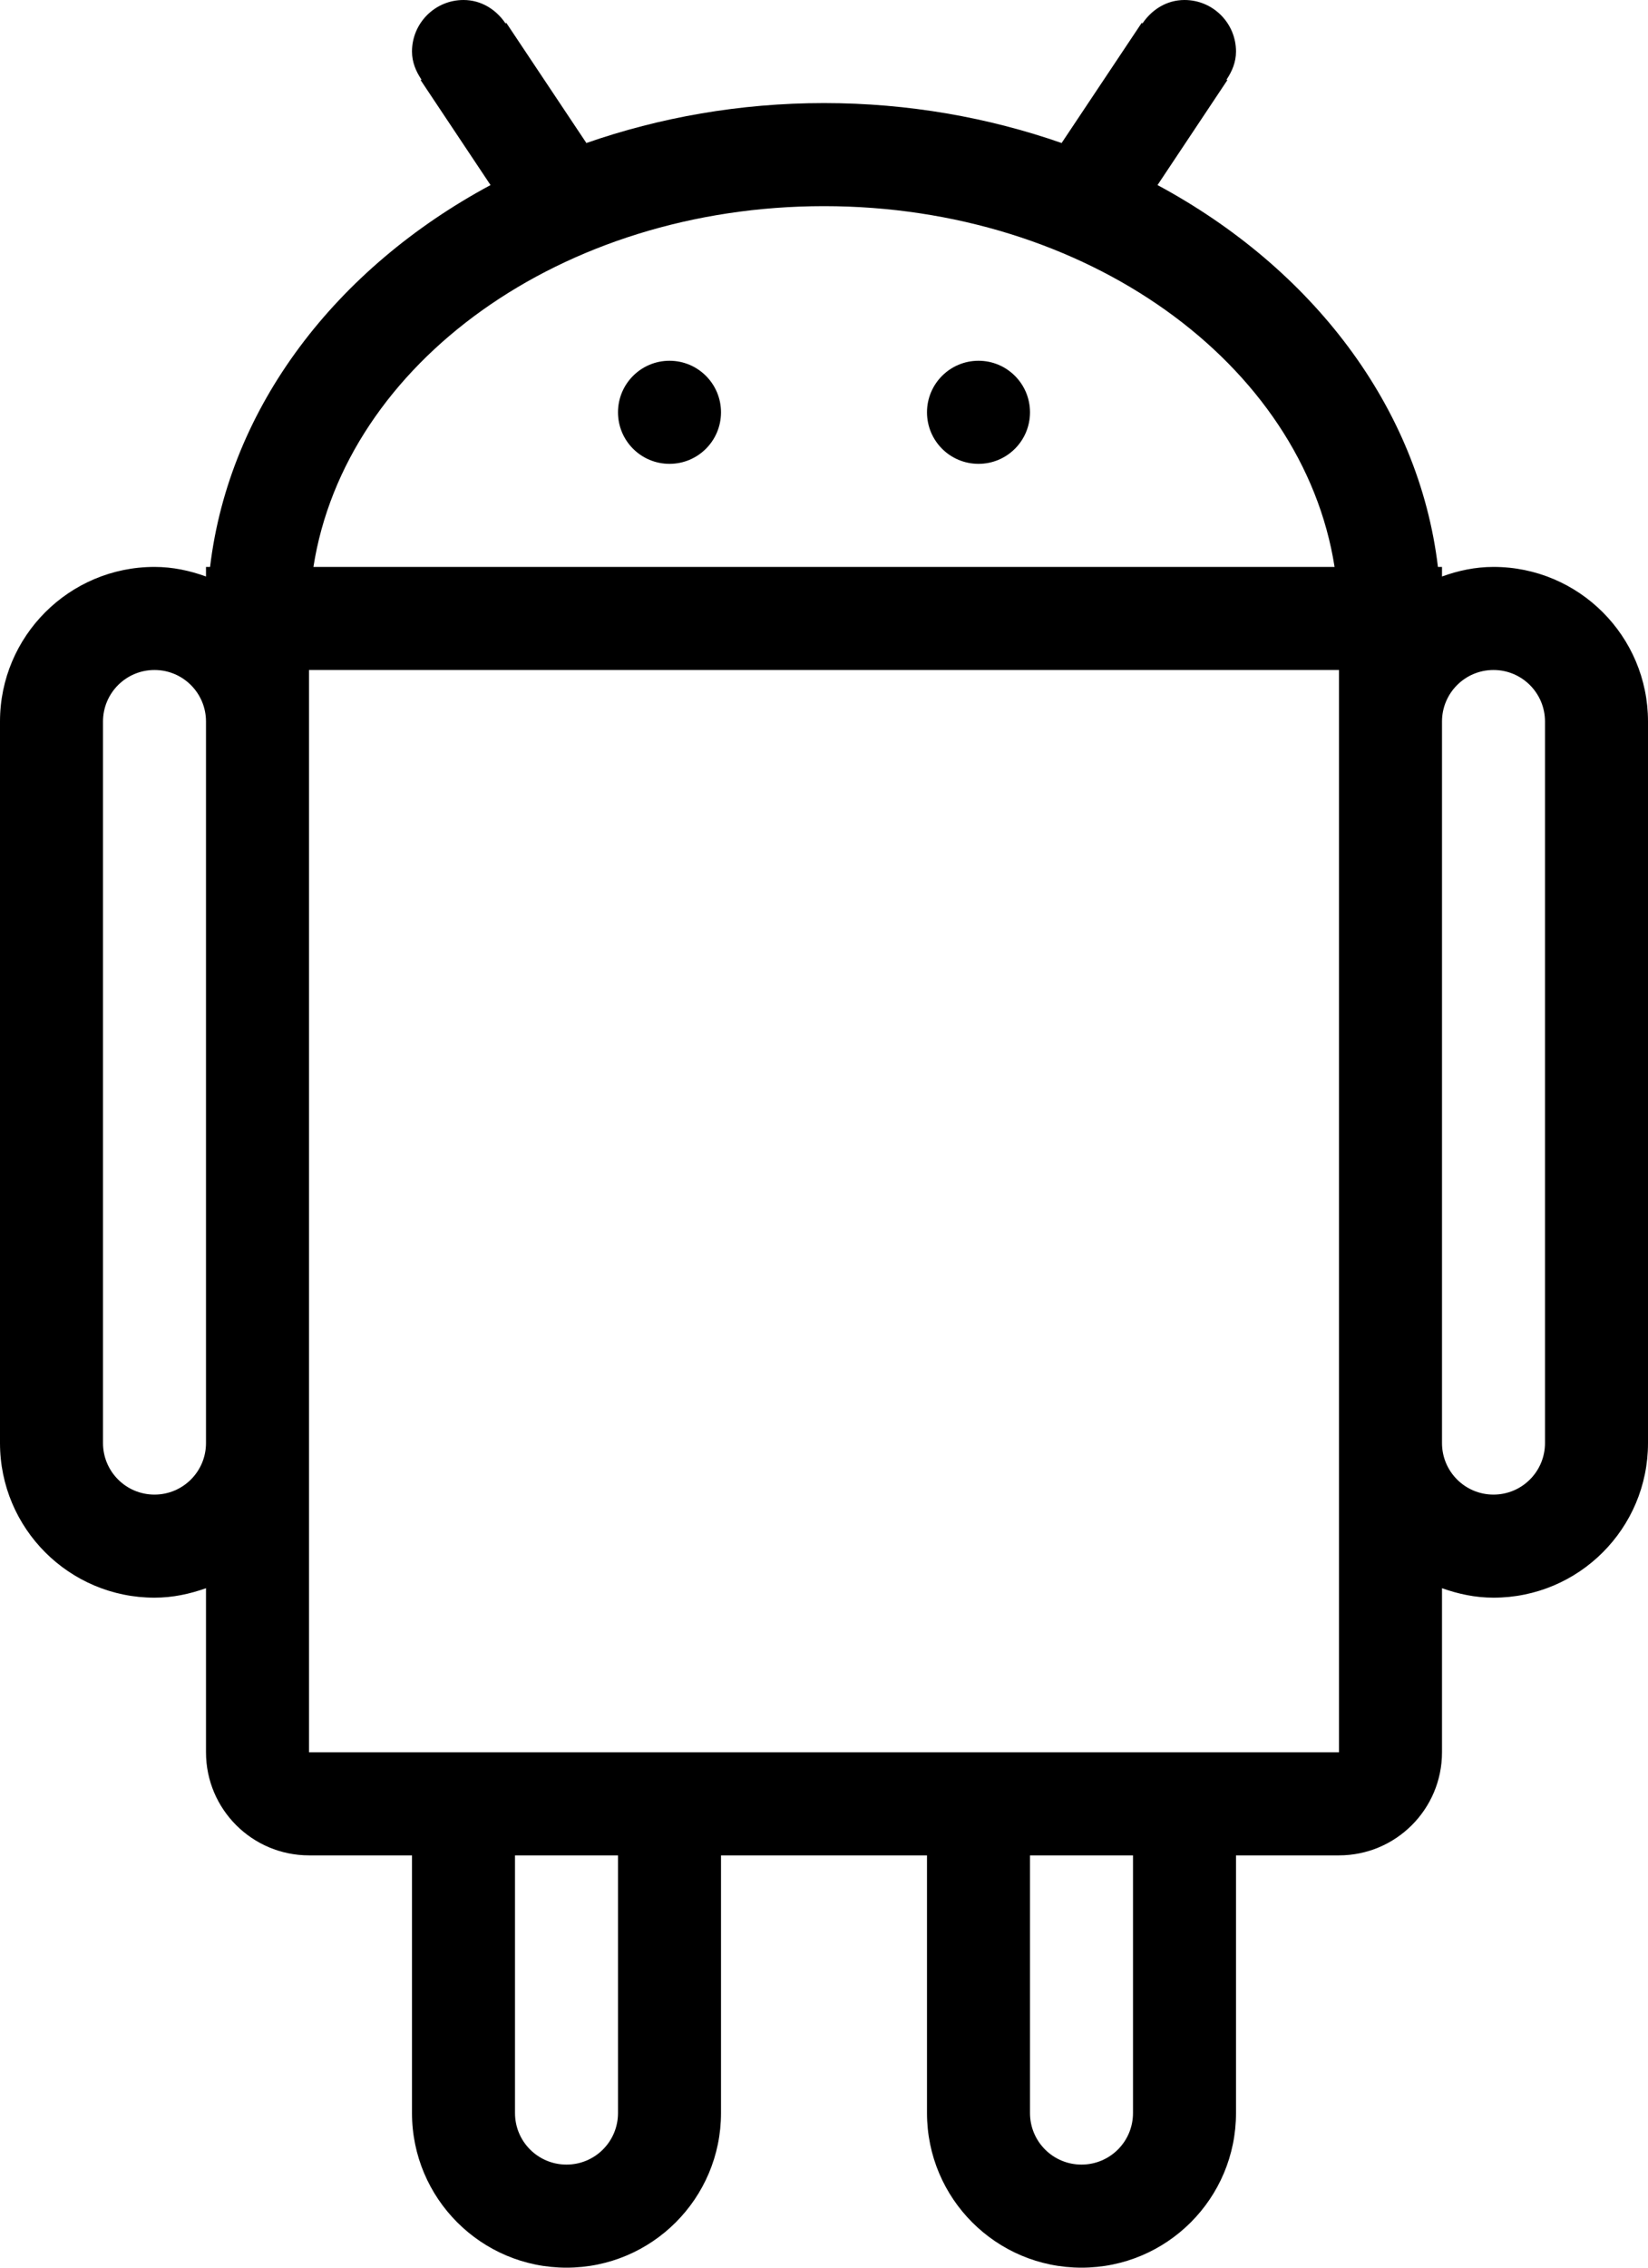 <?xml version="1.0" encoding="utf-8"?>
<!-- Generator: Adobe Illustrator 16.0.4, SVG Export Plug-In . SVG Version: 6.00 Build 0)  -->
<!DOCTYPE svg PUBLIC "-//W3C//DTD SVG 1.1//EN" "http://www.w3.org/Graphics/SVG/1.1/DTD/svg11.dtd">
<svg version="1.1" id="Layer_1" xmlns="http://www.w3.org/2000/svg" xmlns:xlink="http://www.w3.org/1999/xlink" x="0px" y="0px"
	 width="32px" height="44px" viewBox="0 0 32 44" enable-background="new 0 0 32 44" xml:space="preserve">
<path d="M13,7c-0.553,0-1,0.448-1,1c0,0.553,0.447,1,1,1s1-0.447,1-1C14,7.448,13.553,7,13,7 M19,7
	c-0.553,0-1,0.448-1,1c0,0.553,0.447,1,1,1s1-0.447,1-1C20,7.448,19.553,7,19,7 M29,11c-0.354,0-0.686,0.072-1,0.186V11h-0.079
	c-0.372-3.11-2.452-5.8-5.445-7.409l1.356-2.036l-0.016-0.01C23.923,1.387,24,1.206,24,1c0-0.552-0.447-1-1-1
	c-0.347,0-0.637,0.188-0.816,0.455l-0.016-0.01l-1.554,2.33C19.193,2.28,17.638,2,16,2s-3.193,0.28-4.614,0.775l-1.554-2.33
	l-0.016,0.01C9.637,0.188,9.347,0,9,0C8.447,0,8,0.448,8,1c0,0.206,0.077,0.387,0.184,0.545l-0.016,0.01l1.357,2.036
	C6.531,5.2,4.451,7.89,4.079,11H4v0.186C3.686,11.072,3.353,11,3,11c-1.656,0-3,1.344-3,3v14c0,1.657,1.344,3,3,3
	c0.353,0,0.686-0.072,1-0.184V34c0,1.104,0.896,2,2,2h2v5c0,1.657,1.344,3,3,3s3-1.343,3-3v-5h4v5c0,1.657,1.343,3,3,3s3-1.343,3-3
	v-5h2c1.104,0,2-0.896,2-2v-3.184C28.314,30.928,28.646,31,29,31c1.657,0,3-1.343,3-3V14C32,12.344,30.657,11,29,11 M4,28
	c0,0.552-0.447,1-1,1s-1-0.448-1-1V14c0-0.552,0.447-1,1-1s1,0.448,1,1V28z M16,4c5.099,0,9.297,3.056,9.914,7H6.086
	C6.703,7.056,10.901,4,16,4 M12,41c0,0.553-0.447,1-1,1s-1-0.447-1-1v-5h2V41z M22,41c0,0.553-0.447,1-1,1s-1-0.447-1-1v-5h2V41z
	 M26,34H6V13h20V34z M30,28c0,0.552-0.447,1-1,1s-1-0.448-1-1V14c0-0.552,0.447-1,1-1s1,0.448,1,1V28z"/>
</svg>
